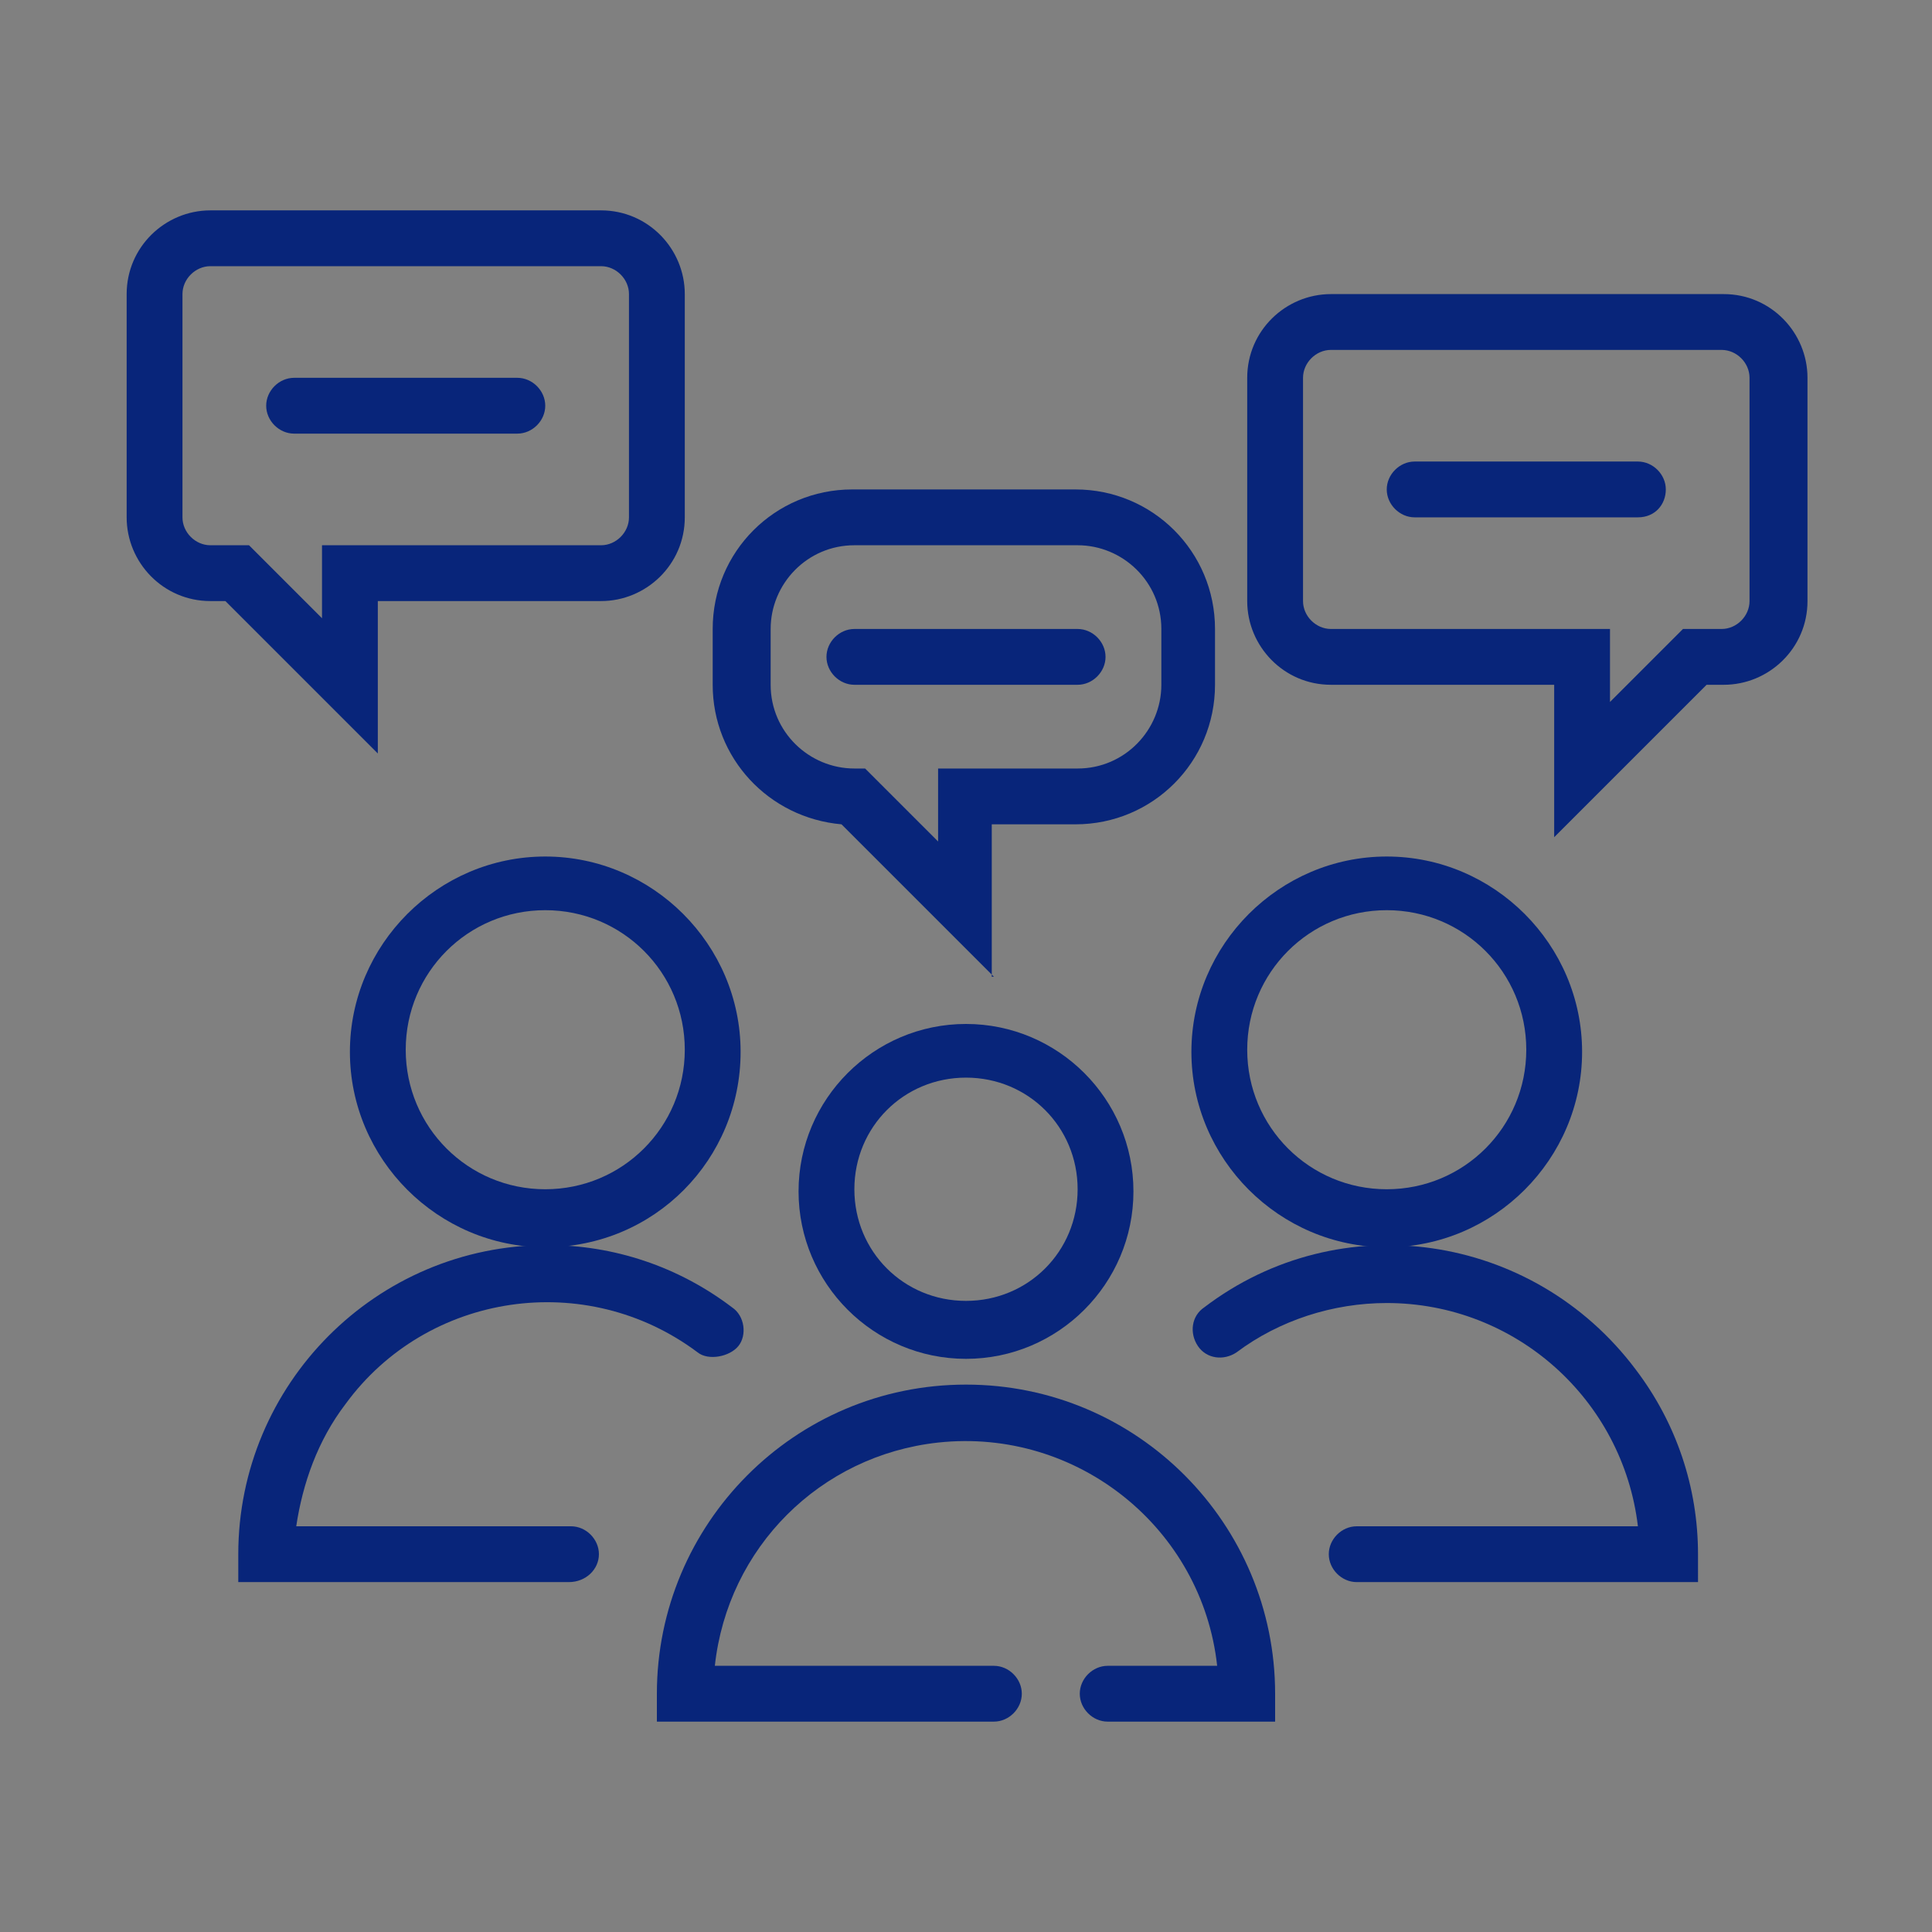 <?xml version="1.0" encoding="UTF-8"?> <svg xmlns="http://www.w3.org/2000/svg" xmlns:xlink="http://www.w3.org/1999/xlink" version="1.1" id="Capa_1" x="0px" y="0px" viewBox="0 0 90 90" style="enable-background:new 0 0 90 90;" xml:space="preserve"><rect x="0" y="0" width="90" height="90" fill="#808080" stroke="none"/> <style type="text/css"> .st0{fill:#17317F;stroke:#173280;stroke-width:0.6;} .st1{fill:#102C7D;stroke:#102C7D;} .st2{fill:#102C7D;stroke:#08257A;stroke-width:1.6;} .st3{fill:#FF0000;} .st4{fill:#08257A;} .st5{fill:#08257A;stroke:#08257A;stroke-width:0.5;} .st6{fill:#001E77;} .st7{fill:none;stroke:#001E77;stroke-width:3;} .st8{fill:#FFFFFF;} </style> <g id="noun_team_1480852" transform="translate(0.345 -5.7)"> <g id="Grupo_1854" transform="translate(-0.043 6)"> <path id="Trazado_2121" class="st0" d="M154,47.5c0-4.5-2.8-8.6-7.1-10.1c2.1-1.7,2.3-4.8,0.6-6.9s-4.8-2.3-6.9-0.6 c-2.1,1.7-2.3,4.8-0.6,6.9c0.2,0.2,0.4,0.4,0.6,0.6c-1.4,0.5-2.8,1.3-3.8,2.3c-1-0.6-2-1-3.1-1.3c3.1-1.9,4.1-5.8,2.2-8.9 c-1.9-3.1-5.8-4.1-8.9-2.2c-2,1.2-3.1,3.3-3.2,5.6c0,2.3,1.2,4.4,3.1,5.6c-1.1,0.3-2.1,0.7-3.1,1.3c-1.1-1-2.4-1.8-3.8-2.3 c2.1-1.7,2.3-4.8,0.6-6.9c-1.7-2.1-4.8-2.3-6.9-0.6c-2.1,1.7-2.3,4.8-0.6,6.9c0.2,0.2,0.4,0.4,0.6,0.6c-4.4,1.4-7.3,5.5-7.3,10.1 v3h10.4c-0.1,0.5-0.1,1.1-0.1,1.7v3.7h27.1v-3.7c0-0.6-0.1-1.1-0.1-1.7H154V47.5z M143.7,31c1.5,0,2.7,1.2,2.7,2.7 s-1.2,2.7-2.7,2.7c-1.5,0-2.7-1.2-2.7-2.7C141,32.2,142.2,31,143.7,31C143.7,31,143.7,31,143.7,31z M130.2,28.6 c2.4,0,4.3,1.9,4.3,4.3s-1.9,4.3-4.3,4.3c-2.4,0-4.3-1.9-4.3-4.3C125.8,30.5,127.8,28.6,130.2,28.6z M116.6,31 c1.5,0,2.7,1.2,2.7,2.7s-1.2,2.7-2.7,2.7c-1.5,0-2.7-1.2-2.7-2.7C113.9,32.2,115.1,31,116.6,31C116.6,31,116.6,31,116.6,31z M108.5,48.3v-0.8c-0.1-4.6,3.6-8.3,8.1-8.4c1.9,0,3.7,0.7,5.2,2c-2.3,1.9-3.9,4.4-4.7,7.3L108.5,48.3z M141.5,53.7h-22.8v-1.5 c0-6.6,5.1-12,11.4-12c6.3,0,11.4,5.4,11.4,12L141.5,53.7z M151.8,48.3h-8.7c-0.8-2.8-2.4-5.4-4.7-7.3c1.5-1.2,3.3-1.9,5.2-2 c4.6,0.1,8.2,3.8,8.1,8.4L151.8,48.3z"></path> <path id="Trazado_2122" class="st0" d="M164.6,42.2l-3.4-4.3c-0.4-0.5-1-0.6-1.5-0.2c-0.1,0.1-0.2,0.1-0.2,0.2l-3.1,4.3 c-0.3,0.5-0.2,1.2,0.3,1.5c0.2,0.1,0.4,0.2,0.6,0.2c0.3,0,0.7-0.2,0.9-0.4l1.2-1.8c-0.6,16.2-14.1,28.8-30.3,28.2 c-13.8-0.5-25.3-10.5-27.8-24.1l-0.9,1.1c-0.2,0.3-0.5,0.4-0.9,0.4h-0.2c3.7,17,20.4,27.7,37.4,24c14-3.1,24.2-15.2,24.7-29.6 l1.4,1.7c0.4,0.5,1,0.5,1.5,0.2c0,0,0,0,0,0C164.8,43.4,165,42.8,164.6,42.2C164.6,42.3,164.6,42.3,164.6,42.2z"></path> <path id="Trazado_2123" class="st0" d="M99.7,44.4l0.5-0.7c0.1-0.1,0.2-0.1,0.3-0.2l3.4-4.3c0.4-0.5,0.3-1.1-0.2-1.5 c-0.5-0.4-1.1-0.3-1.5,0.2l0,0l-1.3,1.6c0.7-16.1,14.3-28.7,30.4-28c13.6,0.6,25,10.4,27.5,23.8h0.1l0.4-0.7 c0.2-0.3,0.5-0.4,0.9-0.4c0.2,0,0.5,0.1,0.6,0.2c-3.5-17-20.1-28-37.1-24.5c-14.3,2.9-24.6,15.3-25.1,29.8l-1.3-1.8 c-0.4-0.5-1-0.6-1.5-0.3c-0.5,0.4-0.6,1-0.3,1.5l3.1,4.3c0.1,0.2,0.3,0.3,0.5,0.4L99.7,44.4z"></path> </g> </g> <g id="noun_Artificial_Intelligence_2005553" transform="translate(-9.5 -9.5)"> <path id="Trazado_2104" class="st1" d="M139.9,64c7.5,0,13.5-6,13.5-13.5s-6-13.5-13.5-13.5c-7.5,0-13.5,6-13.5,13.5c0,0,0,0,0,0 C126.4,58,132.4,64,139.9,64z M132.7,60c0.1-3.1,2.1-5.8,5.1-6.7c0.4-0.1,0.7-0.6,0.5-1c-0.1-0.2-0.2-0.4-0.4-0.5 c-2.2-1.2-3-3.9-1.8-6c1.2-2.2,3.9-3,6-1.8c2.2,1.2,3,3.9,1.8,6c-0.4,0.8-1.1,1.4-1.9,1.8c-0.4,0.2-0.5,0.7-0.3,1.1 c0.1,0.2,0.3,0.3,0.5,0.4c2.9,1,4.9,3.6,5,6.7C142.9,63.3,136.9,63.3,132.7,60L132.7,60z M139.9,38.6c6.6,0,11.9,5.3,11.9,11.9 c0,3-1.2,6-3.2,8.2c-0.5-2.7-2.1-5-4.5-6.3c2.5-2.2,2.7-6,0.5-8.5c-2.2-2.5-6-2.7-8.5-0.5s-2.7,6-0.5,8.5c0.1,0.1,0.2,0.3,0.4,0.4 c-2.5,1.2-4.3,3.6-4.7,6.4c-4.5-4.8-4.3-12.3,0.5-16.8C133.9,39.8,136.9,38.6,139.9,38.6L139.9,38.6z"></path> <path id="Trazado_2105" class="st1" d="M145,23.8c0-2.8-2.2-5.1-5-5.1c-2.8,0-5.1,2.2-5.1,5s2.2,5.1,5,5.1c0,0,0,0,0,0 C142.7,28.9,145,26.6,145,23.8z M136.5,23.8c0-1.9,1.5-3.5,3.4-3.5c1.9,0,3.5,1.5,3.5,3.4s-1.5,3.5-3.4,3.5c0,0,0,0,0,0 C138,27.3,136.5,25.7,136.5,23.8z"></path> <path id="Trazado_2106" class="st1" d="M121.1,26.6L121.1,26.6c-2.8,0-5.1,2.2-5.1,5c0,2.8,2.2,5.1,5,5.1c0,0,0.1,0,0.1,0h0 c2.8,0,5.1-2.2,5.1-5c0-2.8-2.2-5.1-5-5.1C121.2,26.6,121.1,26.6,121.1,26.6L121.1,26.6z M123.5,34.1c-1.3,1.4-3.5,1.4-4.9,0 c-0.6-0.6-1-1.5-1-2.4c0-1.9,1.6-3.5,3.5-3.5c1.9,0,3.4,1.5,3.4,3.4c0,0,0,0,0,0C124.5,32.6,124.1,33.5,123.5,34.1z"></path> <path id="Trazado_2107" class="st1" d="M108.2,50.6c0,2.8,2.3,5,5.1,5s5-2.3,5-5.1c0-2.8-2.3-5-5-5 C110.4,45.5,108.2,47.8,108.2,50.6z M116.7,50.6c0,1.9-1.6,3.4-3.5,3.4c-1.9,0-3.4-1.6-3.4-3.5c0-1.9,1.6-3.4,3.4-3.4 C115.1,47.1,116.7,48.7,116.7,50.6z"></path> <path id="Trazado_2108" class="st1" d="M117.5,73c0.9,1,2.2,1.5,3.6,1.5h0c2.8,0,5-2.3,5-5.1c0-2.7-2.3-4.9-5-5h0c-2.8,0-5,2.2-5,5 c0,0,0,0,0,0C116,70.8,116.5,72.1,117.5,73z M118.6,67c0.6-0.6,1.5-1,2.4-1c1.9,0,3.5,1.6,3.5,3.5c0,0.9-0.4,1.8-1,2.4 c-1.4,1.3-3.6,1.3-4.9,0c-0.6-0.6-1-1.5-1-2.4C117.6,68.6,117.9,67.7,118.6,67z"></path> <path id="Trazado_2109" class="st1" d="M134.9,77.3c0,2.8,2.2,5.1,5,5.1c2.8,0,5.1-2.2,5.1-5s-2.2-5.1-5-5.1c0,0,0,0,0,0 C137.2,72.3,134.9,74.5,134.9,77.3z M143.4,77.3c0,1.9-1.5,3.5-3.4,3.5c-1.9,0-3.5-1.5-3.5-3.4c0-1.9,1.5-3.5,3.4-3.5c0,0,0,0,0,0 C141.9,73.9,143.4,75.4,143.4,77.3z"></path> <path id="Trazado_2110" class="st1" d="M155.3,73.1c0.9,0.9,2.2,1.5,3.6,1.5h0c2.8,0,5.1-2.2,5.1-5c0-2.8-2.2-5.1-5-5.1 c0,0-0.1,0-0.1,0h0c-2.8,0-5.1,2.3-5.1,5.1C153.8,70.8,154.3,72.1,155.3,73.1z M156.4,67c0.7-0.7,1.5-1,2.5-1 c1.9,0,3.4,1.5,3.4,3.4c0,0,0,0,0,0c0,1.9-1.6,3.5-3.5,3.5c-0.9,0-1.8-0.4-2.4-1c-0.6-0.6-1-1.5-1-2.4 C155.4,68.6,155.8,67.7,156.4,67z"></path> <path id="Trazado_2111" class="st1" d="M166.7,45.5c-2.8,0-5.1,2.2-5.1,5c0,2.8,2.2,5.1,5,5.1c2.8,0,5.1-2.2,5.1-5c0,0,0,0,0,0 C171.7,47.8,169.5,45.5,166.7,45.5z M166.7,54c-1.9,0-3.5-1.5-3.5-3.4c0-1.9,1.5-3.5,3.4-3.5c1.9,0,3.5,1.5,3.5,3.4c0,0,0,0,0,0 C170.1,52.5,168.6,54,166.7,54z"></path> <path id="Trazado_2112" class="st1" d="M158.8,26.6L158.8,26.6c-2.8,0-5,2.3-5,5.1c0,2.7,2.3,4.9,5,5h0c2.8,0,5-2.2,5-5 c0,0,0,0,0,0C163.9,28.9,161.6,26.6,158.8,26.6L158.8,26.6z M161.3,34.1c-1.4,1.3-3.6,1.3-4.9,0c-0.6-0.6-1-1.5-1-2.4 c0-1.9,1.5-3.4,3.4-3.4c0,0,0,0,0,0c1.9,0,3.5,1.5,3.5,3.5C162.3,32.6,162,33.5,161.3,34.1L161.3,34.1z"></path> <path id="Trazado_2113" class="st1" d="M152.6,27.9c0.4,0.2,0.9,0.1,1.1-0.3c0.2-0.4,0.1-0.9-0.3-1.1c-1.8-1-3.6-1.8-5.5-2.3 c-0.4-0.1-0.9,0.1-1,0.5c-0.1,0.4,0.1,0.9,0.5,1c0,0,0,0,0,0C149.2,26.2,150.9,27,152.6,27.9z"></path> <path id="Trazado_2114" class="st1" d="M127.3,27.8c0.1,0,0.3,0,0.4-0.1c1.7-0.9,3.4-1.6,5.2-2.1c0.4-0.1,0.7-0.6,0.5-1 s-0.6-0.7-1-0.5c-1.9,0.5-3.8,1.3-5.6,2.3c-0.4,0.2-0.5,0.7-0.3,1.1C126.7,27.7,127,27.8,127.3,27.8L127.3,27.8z"></path> <path id="Trazado_2115" class="st1" d="M113.7,42.6c-0.1,0.4,0.1,0.9,0.5,1s0.9-0.1,1-0.5c0.5-1.8,1.3-3.6,2.2-5.2 c0.2-0.4,0.1-0.9-0.3-1.1s-0.9-0.1-1.1,0.3l0,0C115,38.8,114.2,40.7,113.7,42.6z"></path> <path id="Trazado_2116" class="st1" d="M115.1,57.5c-0.1-0.4-0.6-0.7-1-0.5s-0.7,0.6-0.5,1l0,0c0.5,1.9,1.3,3.8,2.3,5.6 c0.2,0.4,0.7,0.5,1.1,0.3c0.4-0.2,0.5-0.7,0.3-1.1l0,0C116.3,61.1,115.6,59.3,115.1,57.5z"></path> <path id="Trazado_2117" class="st1" d="M126.6,74.4c1.8,1,3.6,1.8,5.5,2.3c0.4,0.1,0.9-0.1,1-0.5s-0.1-0.9-0.5-1c0,0,0,0,0,0 c-1.8-0.5-3.6-1.3-5.2-2.2c-0.4-0.2-0.9-0.1-1.1,0.3S126.2,74.2,126.6,74.4L126.6,74.4L126.6,74.4z"></path> <path id="Trazado_2118" class="st1" d="M152.2,73.2c-1.7,0.9-3.4,1.6-5.2,2.1c-0.4,0.1-0.7,0.6-0.5,1c0.1,0.3,0.4,0.6,0.8,0.6 c0.1,0,0.1,0,0.2,0c1.9-0.5,3.8-1.3,5.6-2.3c0.4-0.2,0.5-0.7,0.3-1.1C153.1,73.2,152.6,73,152.2,73.2L152.2,73.2L152.2,73.2z"></path> <path id="Trazado_2119" class="st1" d="M162.8,64.2c0.4,0.2,0.9,0.1,1.1-0.3c1-1.8,1.8-3.6,2.3-5.5c0.1-0.4-0.1-0.9-0.5-1 c-0.4-0.1-0.9,0.1-1,0.5l0,0c-0.5,1.8-1.3,3.6-2.2,5.2C162.3,63.5,162.4,64,162.8,64.2C162.8,64.2,162.8,64.2,162.8,64.2z"></path> <path id="Trazado_2120" class="st1" d="M162.7,38.2c0.9,1.7,1.6,3.4,2.1,5.2c0.1,0.3,0.4,0.6,0.8,0.6c0.1,0,0.1,0,0.2,0 c0.4-0.1,0.7-0.6,0.5-1c0,0,0,0,0,0c-0.5-1.9-1.3-3.8-2.3-5.6c-0.2-0.4-0.7-0.5-1.1-0.3C162.6,37.3,162.5,37.8,162.7,38.2 L162.7,38.2z"></path> </g> <g id="noun_Artificial_Intelligence_2005553_1_" transform="translate(-9.5 -9.5)"> <path id="Trazado_2104_1_" class="st1" d="M139.9,64c7.5,0,13.5-6,13.5-13.5s-6-13.5-13.5-13.5c-7.5,0-13.5,6-13.5,13.5 c0,0,0,0,0,0C126.4,58,132.4,64,139.9,64z M132.7,60c0.1-3.1,2.1-5.8,5.1-6.7c0.4-0.1,0.7-0.6,0.5-1c-0.1-0.2-0.2-0.4-0.4-0.5 c-2.2-1.2-3-3.9-1.8-6c1.2-2.2,3.9-3,6-1.8c2.2,1.2,3,3.9,1.8,6c-0.4,0.8-1.1,1.4-1.9,1.8c-0.4,0.2-0.5,0.7-0.3,1.1 c0.1,0.2,0.3,0.3,0.5,0.4c2.9,1,4.9,3.6,5,6.7C142.9,63.3,136.9,63.3,132.7,60L132.7,60z M139.9,38.6c6.6,0,11.9,5.3,11.9,11.9 c0,3-1.2,6-3.2,8.2c-0.5-2.7-2.1-5-4.5-6.3c2.5-2.2,2.7-6,0.5-8.5c-2.2-2.5-6-2.7-8.5-0.5s-2.7,6-0.5,8.5c0.1,0.1,0.2,0.3,0.4,0.4 c-2.5,1.2-4.3,3.6-4.7,6.4c-4.5-4.8-4.3-12.3,0.5-16.8C133.9,39.8,136.9,38.6,139.9,38.6L139.9,38.6z"></path> <path id="Trazado_2105_1_" class="st1" d="M145,23.8c0-2.8-2.2-5.1-5-5.1c-2.8,0-5.1,2.2-5.1,5s2.2,5.1,5,5.1c0,0,0,0,0,0 C142.7,28.9,145,26.6,145,23.8z M136.5,23.8c0-1.9,1.5-3.5,3.4-3.5c1.9,0,3.5,1.5,3.5,3.4s-1.5,3.5-3.4,3.5c0,0,0,0,0,0 C138,27.3,136.5,25.7,136.5,23.8z"></path> <path id="Trazado_2106_1_" class="st1" d="M121.1,26.6L121.1,26.6c-2.8,0-5.1,2.2-5.1,5c0,2.8,2.2,5.1,5,5.1c0,0,0.1,0,0.1,0h0 c2.8,0,5.1-2.2,5.1-5c0-2.8-2.2-5.1-5-5.1C121.2,26.6,121.1,26.6,121.1,26.6L121.1,26.6z M123.5,34.1c-1.3,1.4-3.5,1.4-4.9,0 c-0.6-0.6-1-1.5-1-2.4c0-1.9,1.6-3.5,3.5-3.5c1.9,0,3.4,1.5,3.4,3.4c0,0,0,0,0,0C124.5,32.6,124.1,33.5,123.5,34.1z"></path> <path id="Trazado_2107_1_" class="st1" d="M108.2,50.6c0,2.8,2.3,5,5.1,5s5-2.3,5-5.1c0-2.8-2.3-5-5-5 C110.4,45.5,108.2,47.8,108.2,50.6z M116.7,50.6c0,1.9-1.6,3.4-3.5,3.4c-1.9,0-3.4-1.6-3.4-3.5c0-1.9,1.6-3.4,3.4-3.4 C115.1,47.1,116.7,48.7,116.7,50.6z"></path> <path id="Trazado_2108_1_" class="st1" d="M117.5,73c0.9,1,2.2,1.5,3.6,1.5h0c2.8,0,5-2.3,5-5.1c0-2.7-2.3-4.9-5-5h0 c-2.8,0-5,2.2-5,5c0,0,0,0,0,0C116,70.8,116.5,72.1,117.5,73z M118.6,67c0.6-0.6,1.5-1,2.4-1c1.9,0,3.5,1.6,3.5,3.5 c0,0.9-0.4,1.8-1,2.4c-1.4,1.3-3.6,1.3-4.9,0c-0.6-0.6-1-1.5-1-2.4C117.6,68.6,117.9,67.7,118.6,67z"></path> <path id="Trazado_2109_1_" class="st1" d="M134.9,77.3c0,2.8,2.2,5.1,5,5.1c2.8,0,5.1-2.2,5.1-5s-2.2-5.1-5-5.1c0,0,0,0,0,0 C137.2,72.3,134.9,74.5,134.9,77.3z M143.4,77.3c0,1.9-1.5,3.5-3.4,3.5c-1.9,0-3.5-1.5-3.5-3.4c0-1.9,1.5-3.5,3.4-3.5c0,0,0,0,0,0 C141.9,73.9,143.4,75.4,143.4,77.3z"></path> <path id="Trazado_2110_1_" class="st1" d="M155.3,73.1c0.9,0.9,2.2,1.5,3.6,1.5h0c2.8,0,5.1-2.2,5.1-5c0-2.8-2.2-5.1-5-5.1 c0,0-0.1,0-0.1,0h0c-2.8,0-5.1,2.3-5.1,5.1C153.8,70.8,154.3,72.1,155.3,73.1z M156.4,67c0.7-0.7,1.5-1,2.5-1 c1.9,0,3.4,1.5,3.4,3.4c0,0,0,0,0,0c0,1.9-1.6,3.5-3.5,3.5c-0.9,0-1.8-0.4-2.4-1c-0.6-0.6-1-1.5-1-2.4 C155.4,68.6,155.8,67.7,156.4,67z"></path> <path id="Trazado_2111_1_" class="st1" d="M166.7,45.5c-2.8,0-5.1,2.2-5.1,5c0,2.8,2.2,5.1,5,5.1c2.8,0,5.1-2.2,5.1-5c0,0,0,0,0,0 C171.7,47.8,169.5,45.5,166.7,45.5z M166.7,54c-1.9,0-3.5-1.5-3.5-3.4c0-1.9,1.5-3.5,3.4-3.5c1.9,0,3.5,1.5,3.5,3.4c0,0,0,0,0,0 C170.1,52.5,168.6,54,166.7,54z"></path> <path id="Trazado_2112_1_" class="st1" d="M158.8,26.6L158.8,26.6c-2.8,0-5,2.3-5,5.1c0,2.7,2.3,4.9,5,5h0c2.8,0,5-2.2,5-5 c0,0,0,0,0,0C163.9,28.9,161.6,26.6,158.8,26.6L158.8,26.6z M161.3,34.1c-1.4,1.3-3.6,1.3-4.9,0c-0.6-0.6-1-1.5-1-2.4 c0-1.9,1.5-3.4,3.4-3.4c0,0,0,0,0,0c1.9,0,3.5,1.5,3.5,3.5C162.3,32.6,162,33.5,161.3,34.1L161.3,34.1z"></path> <path id="Trazado_2113_1_" class="st1" d="M152.6,27.9c0.4,0.2,0.9,0.1,1.1-0.3c0.2-0.4,0.1-0.9-0.3-1.1c-1.8-1-3.6-1.8-5.5-2.3 c-0.4-0.1-0.9,0.1-1,0.5c-0.1,0.4,0.1,0.9,0.5,1c0,0,0,0,0,0C149.2,26.2,150.9,27,152.6,27.9z"></path> <path id="Trazado_2114_1_" class="st1" d="M127.3,27.8c0.1,0,0.3,0,0.4-0.1c1.7-0.9,3.4-1.6,5.2-2.1c0.4-0.1,0.7-0.6,0.5-1 s-0.6-0.7-1-0.5c-1.9,0.5-3.8,1.3-5.6,2.3c-0.4,0.2-0.5,0.7-0.3,1.1C126.7,27.7,127,27.8,127.3,27.8L127.3,27.8z"></path> <path id="Trazado_2115_1_" class="st1" d="M113.7,42.6c-0.1,0.4,0.1,0.9,0.5,1s0.9-0.1,1-0.5c0.5-1.8,1.3-3.6,2.2-5.2 c0.2-0.4,0.1-0.9-0.3-1.1s-0.9-0.1-1.1,0.3l0,0C115,38.8,114.2,40.7,113.7,42.6z"></path> <path id="Trazado_2116_1_" class="st1" d="M115.1,57.5c-0.1-0.4-0.6-0.7-1-0.5s-0.7,0.6-0.5,1l0,0c0.5,1.9,1.3,3.8,2.3,5.6 c0.2,0.4,0.7,0.5,1.1,0.3c0.4-0.2,0.5-0.7,0.3-1.1l0,0C116.3,61.1,115.6,59.3,115.1,57.5z"></path> <path id="Trazado_2117_1_" class="st1" d="M126.6,74.4c1.8,1,3.6,1.8,5.5,2.3c0.4,0.1,0.9-0.1,1-0.5s-0.1-0.9-0.5-1c0,0,0,0,0,0 c-1.8-0.5-3.6-1.3-5.2-2.2c-0.4-0.2-0.9-0.1-1.1,0.3S126.2,74.2,126.6,74.4L126.6,74.4L126.6,74.4z"></path> <path id="Trazado_2118_1_" class="st1" d="M152.2,73.2c-1.7,0.9-3.4,1.6-5.2,2.1c-0.4,0.1-0.7,0.6-0.5,1c0.1,0.3,0.4,0.6,0.8,0.6 c0.1,0,0.1,0,0.2,0c1.9-0.5,3.8-1.3,5.6-2.3c0.4-0.2,0.5-0.7,0.3-1.1C153.1,73.2,152.6,73,152.2,73.2L152.2,73.2L152.2,73.2z"></path> <path id="Trazado_2119_1_" class="st1" d="M162.8,64.2c0.4,0.2,0.9,0.1,1.1-0.3c1-1.8,1.8-3.6,2.3-5.5c0.1-0.4-0.1-0.9-0.5-1 c-0.4-0.1-0.9,0.1-1,0.5l0,0c-0.5,1.8-1.3,3.6-2.2,5.2C162.3,63.5,162.4,64,162.8,64.2C162.8,64.2,162.8,64.2,162.8,64.2z"></path> <path id="Trazado_2120_1_" class="st1" d="M162.7,38.2c0.9,1.7,1.6,3.4,2.1,5.2c0.1,0.3,0.4,0.6,0.8,0.6c0.1,0,0.1,0,0.2,0 c0.4-0.1,0.7-0.6,0.5-1c0,0,0,0,0,0c-0.5-1.9-1.3-3.8-2.3-5.6c-0.2-0.4-0.7-0.5-1.1-0.3C162.6,37.3,162.5,37.8,162.7,38.2 L162.7,38.2z"></path> </g> <g id="Grupo_1855" transform="translate(-582.2 -3431.659)"> <g id="noun_recording_3763526" transform="translate(574.782 3417.36)"> <g id="Grupo_1853" transform="translate(8.218 15.099)"> <path id="Trazado_2098" class="st2" d="M113.5,18.4H99.8c-0.3,0-0.6,0.3-0.6,0.6l0,0v13.7c0,0.3,0.3,0.6,0.6,0.6s0.6-0.3,0.6-0.6 c0,0,0,0,0,0V19.7h13.1c0.3,0,0.6-0.3,0.6-0.6C114.1,18.7,113.8,18.4,113.5,18.4L113.5,18.4z"></path> <path id="Trazado_2099" class="st2" d="M159.5,18.4h-13.7c-0.3,0-0.6,0.3-0.6,0.6c0,0.3,0.3,0.6,0.6,0.6h13.1v13.1 c0,0.3,0.3,0.6,0.6,0.6c0.3,0,0.6-0.3,0.6-0.6V19C160.1,18.7,159.9,18.4,159.5,18.4z"></path> <path id="Trazado_2100" class="st2" d="M159.5,47.2c-0.3,0-0.6,0.3-0.6,0.6v13.1h-13.1c-0.3,0-0.6,0.3-0.6,0.6 c0,0.3,0.3,0.6,0.6,0.6h13.7c0.3,0,0.6-0.3,0.6-0.6V47.8C160.1,47.5,159.9,47.2,159.5,47.2z"></path> <path id="Trazado_2101" class="st2" d="M113.5,60.9h-13.1V47.8c0-0.3-0.3-0.6-0.6-0.6c-0.3,0-0.6,0.3-0.6,0.6v13.7 c0,0.3,0.3,0.6,0.6,0.6h13.7c0.3,0,0.6-0.3,0.6-0.7C114.1,61.2,113.8,60.9,113.5,60.9L113.5,60.9z"></path> <path id="Trazado_2102" class="st3" d="M129.6,30.2c-5.6,0-10.1,4.5-10.1,10.1s4.5,10.1,10.1,10.1c5.6,0,10.1-4.5,10.1-10.1 C139.7,34.7,135.2,30.2,129.6,30.2z"></path> <path id="Trazado_2103" class="st2" d="M110,24.9c0.3,0,0.6-0.3,0.6-0.6s-0.3-0.6-0.6-0.6l0,0h-4.6c-0.3,0-0.6,0.3-0.6,0.6 s0.3,0.6,0.6,0.6H110z"></path> </g> </g> </g> <g id="Grupo_1850" transform="translate(-577.004 -3053.282)"> <g id="Grupo_1849" transform="translate(-509.996 -56.718)"> <g id="Grupo_1849-2" transform="translate(1087 3110)"> <path id="Trazado_2081" class="st4" d="M25.4,58.1c-5,0-9.1-4.1-9.1-9.1s4.1-9.1,9.1-9.1s9.1,4.1,9.1,9.1S30.5,58.1,25.4,58.1 L25.4,58.1z M25.4,42.4c-3.6,0-6.5,2.9-6.5,6.5s2.9,6.5,6.5,6.5s6.5-2.9,6.5-6.5C31.9,45.3,29,42.4,25.4,42.4z"></path> <path id="Trazado_2082" class="st4" d="M26.5,73.7H11.1v-1.3c0-7.9,6.4-14.4,14.4-14.4c3.1,0,6.1,1,8.6,2.9 c0.6,0.4,0.7,1.3,0.3,1.8S33,63.4,32.5,63l0,0c-5.2-3.9-12.6-2.8-16.4,2.4c-1.3,1.7-2,3.7-2.3,5.7h12.8c0.7,0,1.3,0.6,1.3,1.3 S27.3,73.7,26.5,73.7L26.5,73.7z"></path> <path id="Trazado_2083" class="st4" d="M64.6,58.1c-5,0-9.1-4.1-9.1-9.1c0-5,4.1-9.1,9.1-9.1s9.1,4.1,9.1,9.1 S69.6,58.1,64.6,58.1L64.6,58.1z M64.6,42.4c-3.6,0-6.5,2.9-6.5,6.5s2.9,6.5,6.5,6.5c3.6,0,6.5-2.9,6.5-6.5 C71.1,45.3,68.2,42.4,64.6,42.4z"></path> <path id="Trazado_2084" class="st4" d="M78.9,73.7H63.2c-0.7,0-1.3-0.6-1.3-1.3s0.6-1.3,1.3-1.3h13.1 c-0.7-5.9-5.7-10.4-11.7-10.4c-2.5,0-5,0.8-7,2.3c-0.6,0.4-1.4,0.3-1.8-0.3s-0.3-1.4,0.3-1.8l0,0l0,0c6.3-4.8,15.3-3.5,20.1,2.9 c1.9,2.5,2.9,5.5,2.9,8.6V73.7z"></path> <path id="Trazado_2085" class="st4" d="M45,63.3c-4.3,0-7.8-3.5-7.8-7.8s3.5-7.8,7.8-7.8s7.8,3.5,7.8,7.8l0,0 C52.8,59.8,49.3,63.3,45,63.3C45,63.3,45,63.3,45,63.3z M45,50.2c-2.9,0-5.2,2.3-5.2,5.2s2.3,5.2,5.2,5.2c2.9,0,5.2-2.3,5.2-5.2 S47.9,50.2,45,50.2L45,50.2z"></path> <path id="Trazado_2086" class="st4" d="M59.4,80.2h-7.8c-0.7,0-1.3-0.6-1.3-1.3s0.6-1.3,1.3-1.3h5.1c-0.7-6.4-6.5-11.1-13-10.4 c-5.5,0.6-9.8,4.9-10.4,10.4h13c0.7,0,1.3,0.6,1.3,1.3s-0.6,1.3-1.3,1.3l0,0H30.6v-1.3c0-7.9,6.4-14.4,14.4-14.4 S59.4,71,59.4,78.9V80.2z"></path> <path id="Trazado_2087" class="st4" d="M17.6,35.1L10.5,28H9.8c-2.2,0-3.9-1.8-3.9-3.9c0,0,0,0,0,0V13.7c0-2.2,1.8-3.9,3.9-3.9 l0,0H28c2.2,0,3.9,1.8,3.9,3.9c0,0,0,0,0,0v10.4c0,2.2-1.8,3.9-3.9,3.9l0,0H17.6V35.1z M9.8,12.4c-0.7,0-1.3,0.6-1.3,1.3v10.4 c0,0.7,0.6,1.3,1.3,1.3h1.8l3.4,3.4v-3.4H28c0.7,0,1.3-0.6,1.3-1.3c0,0,0,0,0,0V13.7c0-0.7-0.6-1.3-1.3-1.3L9.8,12.4z"></path> <path id="Trazado_2088" class="st4" d="M24.1,20.2H13.7c-0.7,0-1.3-0.6-1.3-1.3c0-0.7,0.6-1.3,1.3-1.3h10.4 c0.7,0,1.3,0.6,1.3,1.3C25.4,19.6,24.8,20.2,24.1,20.2z"></path> <path id="Trazado_2089" class="st4" d="M72.4,39v-7.1H62c-2.2,0-3.9-1.8-3.9-3.9c0,0,0,0,0,0V17.6c0-2.2,1.8-3.9,3.9-3.9l0,0 h18.3c2.2,0,3.9,1.8,3.9,3.9l0,0V28c0,2.2-1.8,3.9-3.9,3.9l0,0h-0.8L72.4,39z M62,16.3c-0.7,0-1.3,0.6-1.3,1.3V28 c0,0.7,0.6,1.3,1.3,1.3H75v3.4l3.4-3.4h1.8c0.7,0,1.3-0.6,1.3-1.3l0,0V17.6c0-0.7-0.6-1.3-1.3-1.3H62z"></path> <path id="Trazado_2090" class="st4" d="M76.3,24.1H65.9c-0.7,0-1.3-0.6-1.3-1.3c0-0.7,0.6-1.3,1.3-1.3h10.4 c0.7,0,1.3,0.6,1.3,1.3C77.6,23.5,77.1,24.1,76.3,24.1z"></path> <path id="Trazado_2091" class="st4" d="M46.3,45.5l-7.1-7.1c-3.4-0.3-6-3.1-6-6.5v-2.6c0-3.6,2.9-6.5,6.5-6.5h10.4 c3.6,0,6.5,2.9,6.5,6.5v2.6c0,3.6-2.9,6.5-6.5,6.5h-3.9V45.5z M39.8,25.4c-2.2,0-3.9,1.8-3.9,3.9l0,0v2.6c0,2.2,1.8,3.9,3.9,3.9 l0,0h0.5l3.4,3.4v-3.4h6.5c2.2,0,3.9-1.8,3.9-3.9l0,0v-2.6c0-2.2-1.8-3.9-3.9-3.9l0,0H39.8z"></path> <path id="Trazado_2092" class="st4" d="M50.2,31.9H39.8c-0.7,0-1.3-0.6-1.3-1.3s0.6-1.3,1.3-1.3h10.4c0.7,0,1.3,0.6,1.3,1.3 S50.9,31.9,50.2,31.9L50.2,31.9z"></path> </g> </g> </g> <g id="Grupo_1851" transform="translate(-3.75 0.25)"> <g id="Grupo_1851-2" transform="translate(48.266)"> <path id="Trazado_2093" class="st5" d="M104.3,8.4c2.4,0,4.3,1.9,4.3,4.3s-1.9,4.3-4.3,4.3s-4.3-1.9-4.3-4.3 C100,10.4,101.9,8.4,104.3,8.4 M104.3,6.3c-3.6,0-6.5,2.9-6.5,6.5s2.9,6.5,6.5,6.5c3.6,0,6.5-2.9,6.5-6.5c0,0,0,0,0,0 C110.8,9.2,107.9,6.3,104.3,6.3z"></path> </g> <g id="Grupo_1852" transform="translate(4)"> <path id="Trazado_2094" class="st5" d="M111.8,19.2c3.6,0,6.5-2.9,6.5-6.5s-2.9-6.5-6.5-6.5c-3.6,0-6.5,2.9-6.5,6.5 S108.3,19.2,111.8,19.2L111.8,19.2z M111.8,8.4c2.4,0,4.3,1.9,4.3,4.3s-1.9,4.3-4.3,4.3c-2.4,0-4.3-1.9-4.3-4.3 C107.5,10.4,109.5,8.4,111.8,8.4L111.8,8.4z"></path> <path id="Trazado_2095" class="st5" d="M162.6,34.2v-5.5c0-4.8-3.2-8.6-7.4-10.5c-0.5,0.6-1.1,1.2-1.8,1.6c3.7,1.3,7,4.6,7,8.8 v5.5c0,0.1-0.1,0.1-0.1,0.1h-23.6c0,0-0.1,0-0.1-0.1v-5.5c0-4.2,3.2-7.5,7-8.8c-0.7-0.5-1.3-1-1.8-1.6c-4.2,1.8-7.4,5.7-7.4,10.5 v5.5c0,0.2,0,0.5,0.1,0.7l-4.4,5.1l-4.4-5.1c0.1-0.2,0.1-0.5,0.1-0.7v-5.5c0-4.8-3.2-8.6-7.4-10.5c-0.5,0.6-1.1,1.2-1.8,1.6 c3.7,1.3,7,4.6,7,8.8v5.5c0,0.1-0.1,0.1-0.1,0.1h-23.6c0,0-0.1,0-0.1-0.1v-5.5c0-4.2,3.2-7.5,7-8.8c-0.7-0.5-1.3-1-1.8-1.6 c-4.2,1.8-7.4,5.7-7.4,10.5v5.5c0,1.3,1,2.3,2.2,2.3h23.6c0.2,0,0.4,0,0.6-0.1l4.9,5.6v10.4l-7.1,6.9c-1-0.9-2.2-1.7-3.5-2.2 c-0.5,0.6-1.1,1.2-1.8,1.6c3.7,1.3,7,4.6,7,8.8v5.5c0,0.1-0.1,0.1-0.1,0.1h-23.6c0,0-0.1-0.1-0.1-0.1v-5.5c0-4.2,3.2-7.5,7-8.8 c-0.7-0.5-1.3-1-1.8-1.6c-4.2,1.8-7.4,5.7-7.4,10.5v5.5c0,1.3,1,2.3,2.2,2.3h23.6c1.3,0,2.3-1,2.2-2.3v-5.5c0-2.4-0.8-4.8-2.4-6.6 l6.7-6.5l6.7,6.5c-1.5,1.9-2.4,4.2-2.4,6.6v5.5c0,1.3,1,2.3,2.2,2.3h23.6c1.3,0,2.3-1,2.2-2.3v-5.5c0-4.8-3.2-8.6-7.4-10.5 c-0.5,0.6-1.1,1.2-1.8,1.6c3.7,1.3,7,4.6,7,8.8v5.5c0,0.1-0.1,0.1-0.1,0.1h-23.6c0,0-0.1-0.1-0.1-0.1v-5.5c0-4.2,3.2-7.5,7-8.8 c-0.7-0.5-1.3-1-1.8-1.6c-1.3,0.6-2.5,1.3-3.5,2.2l-7.1-6.9V42l4.9-5.6c0.2,0.1,0.4,0.1,0.6,0.1h23.6 C161.6,36.5,162.6,35.5,162.6,34.2z"></path> <path id="Trazado_2096" class="st5" d="M111.8,58.1c3.6,0,6.5-2.9,6.5-6.5c0-3.6-2.9-6.5-6.5-6.5c-3.6,0-6.5,2.9-6.5,6.5 S108.3,58.1,111.8,58.1C111.8,58.1,111.8,58.1,111.8,58.1z M111.8,47.3c2.4,0,4.3,1.9,4.3,4.3s-1.9,4.3-4.3,4.3 c-2.4,0-4.3-1.9-4.3-4.3C107.5,49.2,109.5,47.3,111.8,47.3L111.8,47.3z"></path> <path id="Trazado_2097" class="st5" d="M142.1,51.6c0,3.6,2.9,6.5,6.5,6.5s6.5-2.9,6.5-6.5c0-3.6-2.9-6.5-6.5-6.5h0 C145,45.1,142.1,48,142.1,51.6z M152.9,51.6c0,2.4-1.9,4.3-4.3,4.3s-4.3-1.9-4.3-4.3s1.9-4.3,4.3-4.3 C150.9,47.3,152.9,49.2,152.9,51.6z"></path> </g> </g> <g> <g id="Rectángulo_379"> <rect x="97.2" y="37.8" class="st6" width="14.3" height="6.5"></rect> <rect x="98.2" y="38.8" class="st7" width="12.4" height="4.6"></rect> </g> <g id="Rectángulo_380" transform="translate(27)"> <rect x="87.8" y="37.8" class="st6" width="14.3" height="6.5"></rect> <rect x="88.8" y="38.8" class="st7" width="12.4" height="4.6"></rect> </g> <g id="Rectángulo_381" transform="translate(53)"> <rect x="78.8" y="37.8" class="st8" width="14.3" height="6.5"></rect> <rect x="79.7" y="38.8" class="st7" width="12.4" height="4.6"></rect> </g> <g id="Rectángulo_382" transform="translate(80)"> <rect x="69.4" y="37.8" class="st8" width="14.3" height="6.5"></rect> <rect x="70.3" y="38.8" class="st7" width="12.4" height="4.6"></rect> </g> </g> </svg> 